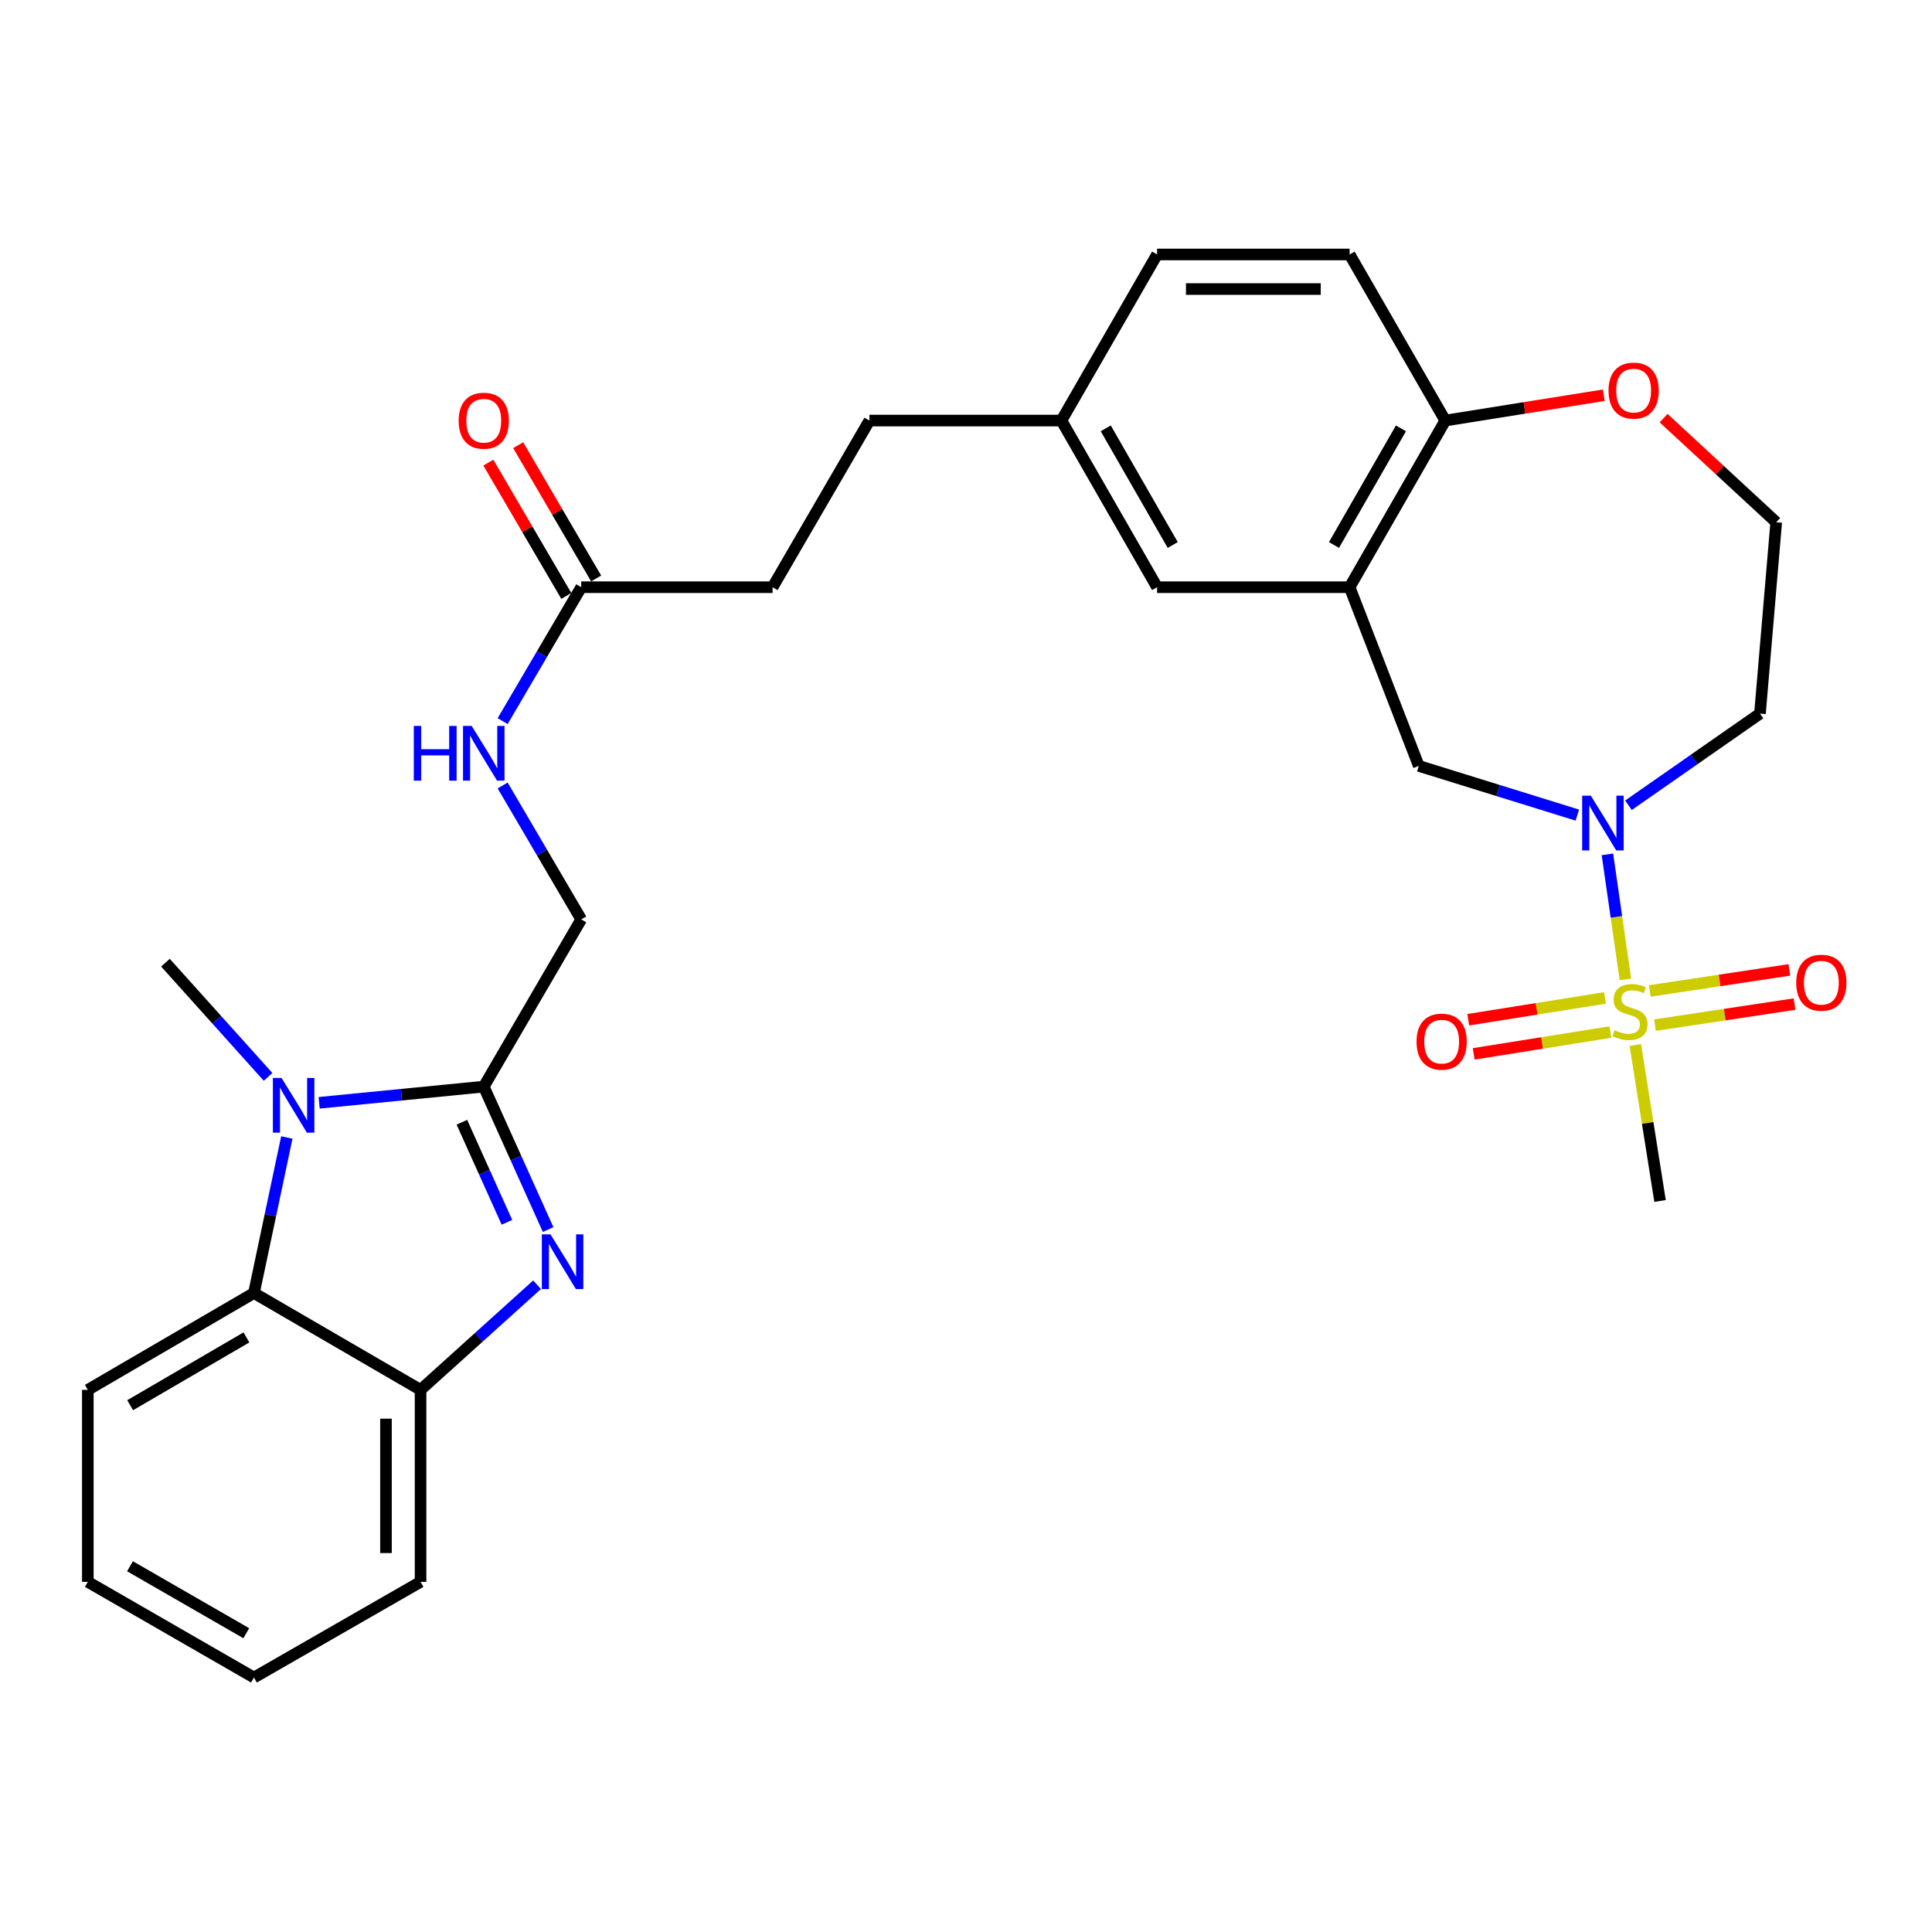 <?xml version='1.0' encoding='iso-8859-1'?>
<svg version='1.1' baseProfile='full'
              xmlns='http://www.w3.org/2000/svg'
                      xmlns:rdkit='http://www.rdkit.org/xml'
                      xmlns:xlink='http://www.w3.org/1999/xlink'
                  xml:space='preserve'
width='1000px' height='1000px' viewBox='0 0 1000 1000'>
<!-- END OF HEADER -->
<rect style='opacity:1.0;fill:#FFFFFF;stroke:none' width='1000' height='1000' x='0' y='0'> </rect>
<path class='bond-3' d='M 841.304,506.93 L 836.652,474.573' style='fill:none;fill-rule:evenodd;stroke:#CCCC00;stroke-width:6px;stroke-linecap:butt;stroke-linejoin:miter;stroke-opacity:1' />
<path class='bond-3' d='M 836.652,474.573 L 832,442.216' style='fill:none;fill-rule:evenodd;stroke:#0000FF;stroke-width:6px;stroke-linecap:butt;stroke-linejoin:miter;stroke-opacity:1' />
<path class='bond-9' d='M 830.73,516.52 L 795.347,522.167' style='fill:none;fill-rule:evenodd;stroke:#CCCC00;stroke-width:6px;stroke-linecap:butt;stroke-linejoin:miter;stroke-opacity:1' />
<path class='bond-9' d='M 795.347,522.167 L 759.964,527.814' style='fill:none;fill-rule:evenodd;stroke:#FF0000;stroke-width:6px;stroke-linecap:butt;stroke-linejoin:miter;stroke-opacity:1' />
<path class='bond-9' d='M 833.55,534.191 L 798.167,539.838' style='fill:none;fill-rule:evenodd;stroke:#CCCC00;stroke-width:6px;stroke-linecap:butt;stroke-linejoin:miter;stroke-opacity:1' />
<path class='bond-9' d='M 798.167,539.838 L 762.784,545.485' style='fill:none;fill-rule:evenodd;stroke:#FF0000;stroke-width:6px;stroke-linecap:butt;stroke-linejoin:miter;stroke-opacity:1' />
<path class='bond-10' d='M 856.607,530.612 L 892.73,525.162' style='fill:none;fill-rule:evenodd;stroke:#CCCC00;stroke-width:6px;stroke-linecap:butt;stroke-linejoin:miter;stroke-opacity:1' />
<path class='bond-10' d='M 892.73,525.162 L 928.853,519.712' style='fill:none;fill-rule:evenodd;stroke:#FF0000;stroke-width:6px;stroke-linecap:butt;stroke-linejoin:miter;stroke-opacity:1' />
<path class='bond-10' d='M 853.937,512.917 L 890.06,507.467' style='fill:none;fill-rule:evenodd;stroke:#CCCC00;stroke-width:6px;stroke-linecap:butt;stroke-linejoin:miter;stroke-opacity:1' />
<path class='bond-10' d='M 890.06,507.467 L 926.183,502.017' style='fill:none;fill-rule:evenodd;stroke:#FF0000;stroke-width:6px;stroke-linecap:butt;stroke-linejoin:miter;stroke-opacity:1' />
<path class='bond-19' d='M 846.44,540.876 L 852.839,581.247' style='fill:none;fill-rule:evenodd;stroke:#CCCC00;stroke-width:6px;stroke-linecap:butt;stroke-linejoin:miter;stroke-opacity:1' />
<path class='bond-19' d='M 852.839,581.247 L 859.237,621.619' style='fill:none;fill-rule:evenodd;stroke:#000000;stroke-width:6px;stroke-linecap:butt;stroke-linejoin:miter;stroke-opacity:1' />
<path class='bond-0' d='M 250.396,562.435 L 300.842,475.871' style='fill:none;fill-rule:evenodd;stroke:#000000;stroke-width:6px;stroke-linecap:butt;stroke-linejoin:miter;stroke-opacity:1' />
<path class='bond-1' d='M 250.396,562.435 L 267.05,599.423' style='fill:none;fill-rule:evenodd;stroke:#000000;stroke-width:6px;stroke-linecap:butt;stroke-linejoin:miter;stroke-opacity:1' />
<path class='bond-1' d='M 267.05,599.423 L 283.704,636.411' style='fill:none;fill-rule:evenodd;stroke:#0000FF;stroke-width:6px;stroke-linecap:butt;stroke-linejoin:miter;stroke-opacity:1' />
<path class='bond-1' d='M 239.075,580.878 L 250.732,606.77' style='fill:none;fill-rule:evenodd;stroke:#000000;stroke-width:6px;stroke-linecap:butt;stroke-linejoin:miter;stroke-opacity:1' />
<path class='bond-1' d='M 250.732,606.77 L 262.39,632.661' style='fill:none;fill-rule:evenodd;stroke:#0000FF;stroke-width:6px;stroke-linecap:butt;stroke-linejoin:miter;stroke-opacity:1' />
<path class='bond-2' d='M 250.396,562.435 L 207.795,566.622' style='fill:none;fill-rule:evenodd;stroke:#000000;stroke-width:6px;stroke-linecap:butt;stroke-linejoin:miter;stroke-opacity:1' />
<path class='bond-2' d='M 207.795,566.622 L 165.194,570.81' style='fill:none;fill-rule:evenodd;stroke:#0000FF;stroke-width:6px;stroke-linecap:butt;stroke-linejoin:miter;stroke-opacity:1' />
<path class='bond-5' d='M 277.982,664.981 L 247.83,692.189' style='fill:none;fill-rule:evenodd;stroke:#0000FF;stroke-width:6px;stroke-linecap:butt;stroke-linejoin:miter;stroke-opacity:1' />
<path class='bond-5' d='M 247.83,692.189 L 217.678,719.397' style='fill:none;fill-rule:evenodd;stroke:#000000;stroke-width:6px;stroke-linecap:butt;stroke-linejoin:miter;stroke-opacity:1' />
<path class='bond-4' d='M 148.463,588.751 L 139.953,629.006' style='fill:none;fill-rule:evenodd;stroke:#0000FF;stroke-width:6px;stroke-linecap:butt;stroke-linejoin:miter;stroke-opacity:1' />
<path class='bond-4' d='M 139.953,629.006 L 131.442,669.261' style='fill:none;fill-rule:evenodd;stroke:#000000;stroke-width:6px;stroke-linecap:butt;stroke-linejoin:miter;stroke-opacity:1' />
<path class='bond-21' d='M 138.76,557.395 L 112.2,527.838' style='fill:none;fill-rule:evenodd;stroke:#0000FF;stroke-width:6px;stroke-linecap:butt;stroke-linejoin:miter;stroke-opacity:1' />
<path class='bond-21' d='M 112.2,527.838 L 85.64,498.28' style='fill:none;fill-rule:evenodd;stroke:#000000;stroke-width:6px;stroke-linecap:butt;stroke-linejoin:miter;stroke-opacity:1' />
<path class='bond-7' d='M 816.435,421.905 L 775.401,409.17' style='fill:none;fill-rule:evenodd;stroke:#0000FF;stroke-width:6px;stroke-linecap:butt;stroke-linejoin:miter;stroke-opacity:1' />
<path class='bond-7' d='M 775.401,409.17 L 734.367,396.435' style='fill:none;fill-rule:evenodd;stroke:#000000;stroke-width:6px;stroke-linecap:butt;stroke-linejoin:miter;stroke-opacity:1' />
<path class='bond-16' d='M 842.887,416.8 L 876.921,393.077' style='fill:none;fill-rule:evenodd;stroke:#0000FF;stroke-width:6px;stroke-linecap:butt;stroke-linejoin:miter;stroke-opacity:1' />
<path class='bond-16' d='M 876.921,393.077 L 910.955,369.354' style='fill:none;fill-rule:evenodd;stroke:#000000;stroke-width:6px;stroke-linecap:butt;stroke-linejoin:miter;stroke-opacity:1' />
<path class='bond-26' d='M 131.442,669.261 L 45.455,719.397' style='fill:none;fill-rule:evenodd;stroke:#000000;stroke-width:6px;stroke-linecap:butt;stroke-linejoin:miter;stroke-opacity:1' />
<path class='bond-26' d='M 127.558,692.24 L 67.367,727.336' style='fill:none;fill-rule:evenodd;stroke:#000000;stroke-width:6px;stroke-linecap:butt;stroke-linejoin:miter;stroke-opacity:1' />
<path class='bond-32' d='M 131.442,669.261 L 217.678,719.397' style='fill:none;fill-rule:evenodd;stroke:#000000;stroke-width:6px;stroke-linecap:butt;stroke-linejoin:miter;stroke-opacity:1' />
<path class='bond-27' d='M 217.678,719.397 L 217.678,818.767' style='fill:none;fill-rule:evenodd;stroke:#000000;stroke-width:6px;stroke-linecap:butt;stroke-linejoin:miter;stroke-opacity:1' />
<path class='bond-27' d='M 199.782,734.303 L 199.782,803.861' style='fill:none;fill-rule:evenodd;stroke:#000000;stroke-width:6px;stroke-linecap:butt;stroke-linejoin:miter;stroke-opacity:1' />
<path class='bond-6' d='M 698.557,303.936 L 734.367,396.435' style='fill:none;fill-rule:evenodd;stroke:#000000;stroke-width:6px;stroke-linecap:butt;stroke-linejoin:miter;stroke-opacity:1' />
<path class='bond-8' d='M 698.557,303.936 L 748.077,217.68' style='fill:none;fill-rule:evenodd;stroke:#000000;stroke-width:6px;stroke-linecap:butt;stroke-linejoin:miter;stroke-opacity:1' />
<path class='bond-8' d='M 690.465,282.088 L 725.129,221.709' style='fill:none;fill-rule:evenodd;stroke:#000000;stroke-width:6px;stroke-linecap:butt;stroke-linejoin:miter;stroke-opacity:1' />
<path class='bond-13' d='M 698.557,303.936 L 598.909,303.936' style='fill:none;fill-rule:evenodd;stroke:#000000;stroke-width:6px;stroke-linecap:butt;stroke-linejoin:miter;stroke-opacity:1' />
<path class='bond-18' d='M 748.077,217.68 L 698.557,131.713' style='fill:none;fill-rule:evenodd;stroke:#000000;stroke-width:6px;stroke-linecap:butt;stroke-linejoin:miter;stroke-opacity:1' />
<path class='bond-30' d='M 748.077,217.68 L 789.088,211.123' style='fill:none;fill-rule:evenodd;stroke:#000000;stroke-width:6px;stroke-linecap:butt;stroke-linejoin:miter;stroke-opacity:1' />
<path class='bond-30' d='M 789.088,211.123 L 830.099,204.565' style='fill:none;fill-rule:evenodd;stroke:#FF0000;stroke-width:6px;stroke-linecap:butt;stroke-linejoin:miter;stroke-opacity:1' />
<path class='bond-11' d='M 300.842,303.936 L 399.883,303.936' style='fill:none;fill-rule:evenodd;stroke:#000000;stroke-width:6px;stroke-linecap:butt;stroke-linejoin:miter;stroke-opacity:1' />
<path class='bond-14' d='M 300.842,303.936 L 280.505,338.594' style='fill:none;fill-rule:evenodd;stroke:#000000;stroke-width:6px;stroke-linecap:butt;stroke-linejoin:miter;stroke-opacity:1' />
<path class='bond-14' d='M 280.505,338.594 L 260.168,373.252' style='fill:none;fill-rule:evenodd;stroke:#0000FF;stroke-width:6px;stroke-linecap:butt;stroke-linejoin:miter;stroke-opacity:1' />
<path class='bond-17' d='M 308.565,299.419 L 288.389,264.92' style='fill:none;fill-rule:evenodd;stroke:#000000;stroke-width:6px;stroke-linecap:butt;stroke-linejoin:miter;stroke-opacity:1' />
<path class='bond-17' d='M 288.389,264.92 L 268.213,230.421' style='fill:none;fill-rule:evenodd;stroke:#FF0000;stroke-width:6px;stroke-linecap:butt;stroke-linejoin:miter;stroke-opacity:1' />
<path class='bond-17' d='M 293.118,308.453 L 272.942,273.954' style='fill:none;fill-rule:evenodd;stroke:#000000;stroke-width:6px;stroke-linecap:butt;stroke-linejoin:miter;stroke-opacity:1' />
<path class='bond-17' d='M 272.942,273.954 L 252.766,239.456' style='fill:none;fill-rule:evenodd;stroke:#FF0000;stroke-width:6px;stroke-linecap:butt;stroke-linejoin:miter;stroke-opacity:1' />
<path class='bond-12' d='M 300.842,475.871 L 280.505,441.213' style='fill:none;fill-rule:evenodd;stroke:#000000;stroke-width:6px;stroke-linecap:butt;stroke-linejoin:miter;stroke-opacity:1' />
<path class='bond-12' d='M 280.505,441.213 L 260.168,406.555' style='fill:none;fill-rule:evenodd;stroke:#0000FF;stroke-width:6px;stroke-linecap:butt;stroke-linejoin:miter;stroke-opacity:1' />
<path class='bond-20' d='M 598.909,303.936 L 549.389,217.68' style='fill:none;fill-rule:evenodd;stroke:#000000;stroke-width:6px;stroke-linecap:butt;stroke-linejoin:miter;stroke-opacity:1' />
<path class='bond-20' d='M 607.001,282.088 L 572.336,221.709' style='fill:none;fill-rule:evenodd;stroke:#000000;stroke-width:6px;stroke-linecap:butt;stroke-linejoin:miter;stroke-opacity:1' />
<path class='bond-15' d='M 861.08,216.432 L 890.223,243.372' style='fill:none;fill-rule:evenodd;stroke:#FF0000;stroke-width:6px;stroke-linecap:butt;stroke-linejoin:miter;stroke-opacity:1' />
<path class='bond-15' d='M 890.223,243.372 L 919.366,270.313' style='fill:none;fill-rule:evenodd;stroke:#000000;stroke-width:6px;stroke-linecap:butt;stroke-linejoin:miter;stroke-opacity:1' />
<path class='bond-23' d='M 910.955,369.354 L 919.366,270.313' style='fill:none;fill-rule:evenodd;stroke:#000000;stroke-width:6px;stroke-linecap:butt;stroke-linejoin:miter;stroke-opacity:1' />
<path class='bond-31' d='M 698.557,131.713 L 598.909,131.713' style='fill:none;fill-rule:evenodd;stroke:#000000;stroke-width:6px;stroke-linecap:butt;stroke-linejoin:miter;stroke-opacity:1' />
<path class='bond-31' d='M 683.61,149.608 L 613.856,149.608' style='fill:none;fill-rule:evenodd;stroke:#000000;stroke-width:6px;stroke-linecap:butt;stroke-linejoin:miter;stroke-opacity:1' />
<path class='bond-24' d='M 549.389,217.68 L 598.909,131.713' style='fill:none;fill-rule:evenodd;stroke:#000000;stroke-width:6px;stroke-linecap:butt;stroke-linejoin:miter;stroke-opacity:1' />
<path class='bond-25' d='M 549.389,217.68 L 450.01,217.68' style='fill:none;fill-rule:evenodd;stroke:#000000;stroke-width:6px;stroke-linecap:butt;stroke-linejoin:miter;stroke-opacity:1' />
<path class='bond-22' d='M 399.883,303.936 L 450.01,217.68' style='fill:none;fill-rule:evenodd;stroke:#000000;stroke-width:6px;stroke-linecap:butt;stroke-linejoin:miter;stroke-opacity:1' />
<path class='bond-28' d='M 45.455,719.397 L 45.455,818.767' style='fill:none;fill-rule:evenodd;stroke:#000000;stroke-width:6px;stroke-linecap:butt;stroke-linejoin:miter;stroke-opacity:1' />
<path class='bond-29' d='M 217.678,818.767 L 131.442,868.287' style='fill:none;fill-rule:evenodd;stroke:#000000;stroke-width:6px;stroke-linecap:butt;stroke-linejoin:miter;stroke-opacity:1' />
<path class='bond-33' d='M 45.455,818.767 L 131.442,868.287' style='fill:none;fill-rule:evenodd;stroke:#000000;stroke-width:6px;stroke-linecap:butt;stroke-linejoin:miter;stroke-opacity:1' />
<path class='bond-33' d='M 67.284,810.687 L 127.475,845.351' style='fill:none;fill-rule:evenodd;stroke:#000000;stroke-width:6px;stroke-linecap:butt;stroke-linejoin:miter;stroke-opacity:1' />
<path  class='atom-0' d='M 835.688 533.233
Q 836.008 533.353, 837.328 533.913
Q 838.648 534.473, 840.088 534.833
Q 841.568 535.153, 843.008 535.153
Q 845.688 535.153, 847.248 533.873
Q 848.808 532.553, 848.808 530.273
Q 848.808 528.713, 848.008 527.753
Q 847.248 526.793, 846.048 526.273
Q 844.848 525.753, 842.848 525.153
Q 840.328 524.393, 838.808 523.673
Q 837.328 522.953, 836.248 521.433
Q 835.208 519.913, 835.208 517.353
Q 835.208 513.793, 837.608 511.593
Q 840.048 509.393, 844.848 509.393
Q 848.128 509.393, 851.848 510.953
L 850.928 514.033
Q 847.528 512.633, 844.968 512.633
Q 842.208 512.633, 840.688 513.793
Q 839.168 514.913, 839.208 516.873
Q 839.208 518.393, 839.968 519.313
Q 840.768 520.233, 841.888 520.753
Q 843.048 521.273, 844.968 521.873
Q 847.528 522.673, 849.048 523.473
Q 850.568 524.273, 851.648 525.913
Q 852.768 527.513, 852.768 530.273
Q 852.768 534.193, 850.128 536.313
Q 847.528 538.393, 843.168 538.393
Q 840.648 538.393, 838.728 537.833
Q 836.848 537.313, 834.608 536.393
L 835.688 533.233
' fill='#CCCC00'/>
<path  class='atom-2' d='M 284.938 638.895
L 294.218 653.895
Q 295.138 655.375, 296.618 658.055
Q 298.098 660.735, 298.178 660.895
L 298.178 638.895
L 301.938 638.895
L 301.938 667.215
L 298.058 667.215
L 288.098 650.815
Q 286.938 648.895, 285.698 646.695
Q 284.498 644.495, 284.138 643.815
L 284.138 667.215
L 280.458 667.215
L 280.458 638.895
L 284.938 638.895
' fill='#0000FF'/>
<path  class='atom-3' d='M 145.722 557.948
L 155.002 572.948
Q 155.922 574.428, 157.402 577.108
Q 158.882 579.788, 158.962 579.948
L 158.962 557.948
L 162.722 557.948
L 162.722 586.268
L 158.842 586.268
L 148.882 569.868
Q 147.722 567.948, 146.482 565.748
Q 145.282 563.548, 144.922 562.868
L 144.922 586.268
L 141.242 586.268
L 141.242 557.948
L 145.722 557.948
' fill='#0000FF'/>
<path  class='atom-4' d='M 823.41 411.853
L 832.69 426.853
Q 833.61 428.333, 835.09 431.013
Q 836.57 433.693, 836.65 433.853
L 836.65 411.853
L 840.41 411.853
L 840.41 440.173
L 836.53 440.173
L 826.57 423.773
Q 825.41 421.853, 824.17 419.653
Q 822.97 417.453, 822.61 416.773
L 822.61 440.173
L 818.93 440.173
L 818.93 411.853
L 823.41 411.853
' fill='#0000FF'/>
<path  class='atom-10' d='M 733.198 539.152
Q 733.198 532.352, 736.558 528.552
Q 739.918 524.752, 746.198 524.752
Q 752.478 524.752, 755.838 528.552
Q 759.198 532.352, 759.198 539.152
Q 759.198 546.032, 755.798 549.952
Q 752.398 553.832, 746.198 553.832
Q 739.958 553.832, 736.558 549.952
Q 733.198 546.072, 733.198 539.152
M 746.198 550.632
Q 750.518 550.632, 752.838 547.752
Q 755.198 544.832, 755.198 539.152
Q 755.198 533.592, 752.838 530.792
Q 750.518 527.952, 746.198 527.952
Q 741.878 527.952, 739.518 530.752
Q 737.198 533.552, 737.198 539.152
Q 737.198 544.872, 739.518 547.752
Q 741.878 550.632, 746.198 550.632
' fill='#FF0000'/>
<path  class='atom-11' d='M 929.729 508.65
Q 929.729 501.85, 933.089 498.05
Q 936.449 494.25, 942.729 494.25
Q 949.009 494.25, 952.369 498.05
Q 955.729 501.85, 955.729 508.65
Q 955.729 515.53, 952.329 519.45
Q 948.929 523.33, 942.729 523.33
Q 936.489 523.33, 933.089 519.45
Q 929.729 515.57, 929.729 508.65
M 942.729 520.13
Q 947.049 520.13, 949.369 517.25
Q 951.729 514.33, 951.729 508.65
Q 951.729 503.09, 949.369 500.29
Q 947.049 497.45, 942.729 497.45
Q 938.409 497.45, 936.049 500.25
Q 933.729 503.05, 933.729 508.65
Q 933.729 514.37, 936.049 517.25
Q 938.409 520.13, 942.729 520.13
' fill='#FF0000'/>
<path  class='atom-15' d='M 214.176 375.744
L 218.016 375.744
L 218.016 387.784
L 232.496 387.784
L 232.496 375.744
L 236.336 375.744
L 236.336 404.064
L 232.496 404.064
L 232.496 390.984
L 218.016 390.984
L 218.016 404.064
L 214.176 404.064
L 214.176 375.744
' fill='#0000FF'/>
<path  class='atom-15' d='M 244.136 375.744
L 253.416 390.744
Q 254.336 392.224, 255.816 394.904
Q 257.296 397.584, 257.376 397.744
L 257.376 375.744
L 261.136 375.744
L 261.136 404.064
L 257.256 404.064
L 247.296 387.664
Q 246.136 385.744, 244.896 383.544
Q 243.696 381.344, 243.336 380.664
L 243.336 404.064
L 239.656 404.064
L 239.656 375.744
L 244.136 375.744
' fill='#0000FF'/>
<path  class='atom-16' d='M 832.567 202.172
Q 832.567 195.372, 835.927 191.572
Q 839.287 187.772, 845.567 187.772
Q 851.847 187.772, 855.207 191.572
Q 858.567 195.372, 858.567 202.172
Q 858.567 209.052, 855.167 212.972
Q 851.767 216.852, 845.567 216.852
Q 839.327 216.852, 835.927 212.972
Q 832.567 209.092, 832.567 202.172
M 845.567 213.652
Q 849.887 213.652, 852.207 210.772
Q 854.567 207.852, 854.567 202.172
Q 854.567 196.612, 852.207 193.812
Q 849.887 190.972, 845.567 190.972
Q 841.247 190.972, 838.887 193.772
Q 836.567 196.572, 836.567 202.172
Q 836.567 207.892, 838.887 210.772
Q 841.247 213.652, 845.567 213.652
' fill='#FF0000'/>
<path  class='atom-18' d='M 237.396 217.76
Q 237.396 210.96, 240.756 207.16
Q 244.116 203.36, 250.396 203.36
Q 256.676 203.36, 260.036 207.16
Q 263.396 210.96, 263.396 217.76
Q 263.396 224.64, 259.996 228.56
Q 256.596 232.44, 250.396 232.44
Q 244.156 232.44, 240.756 228.56
Q 237.396 224.68, 237.396 217.76
M 250.396 229.24
Q 254.716 229.24, 257.036 226.36
Q 259.396 223.44, 259.396 217.76
Q 259.396 212.2, 257.036 209.4
Q 254.716 206.56, 250.396 206.56
Q 246.076 206.56, 243.716 209.36
Q 241.396 212.16, 241.396 217.76
Q 241.396 223.48, 243.716 226.36
Q 246.076 229.24, 250.396 229.24
' fill='#FF0000'/>
</svg>
